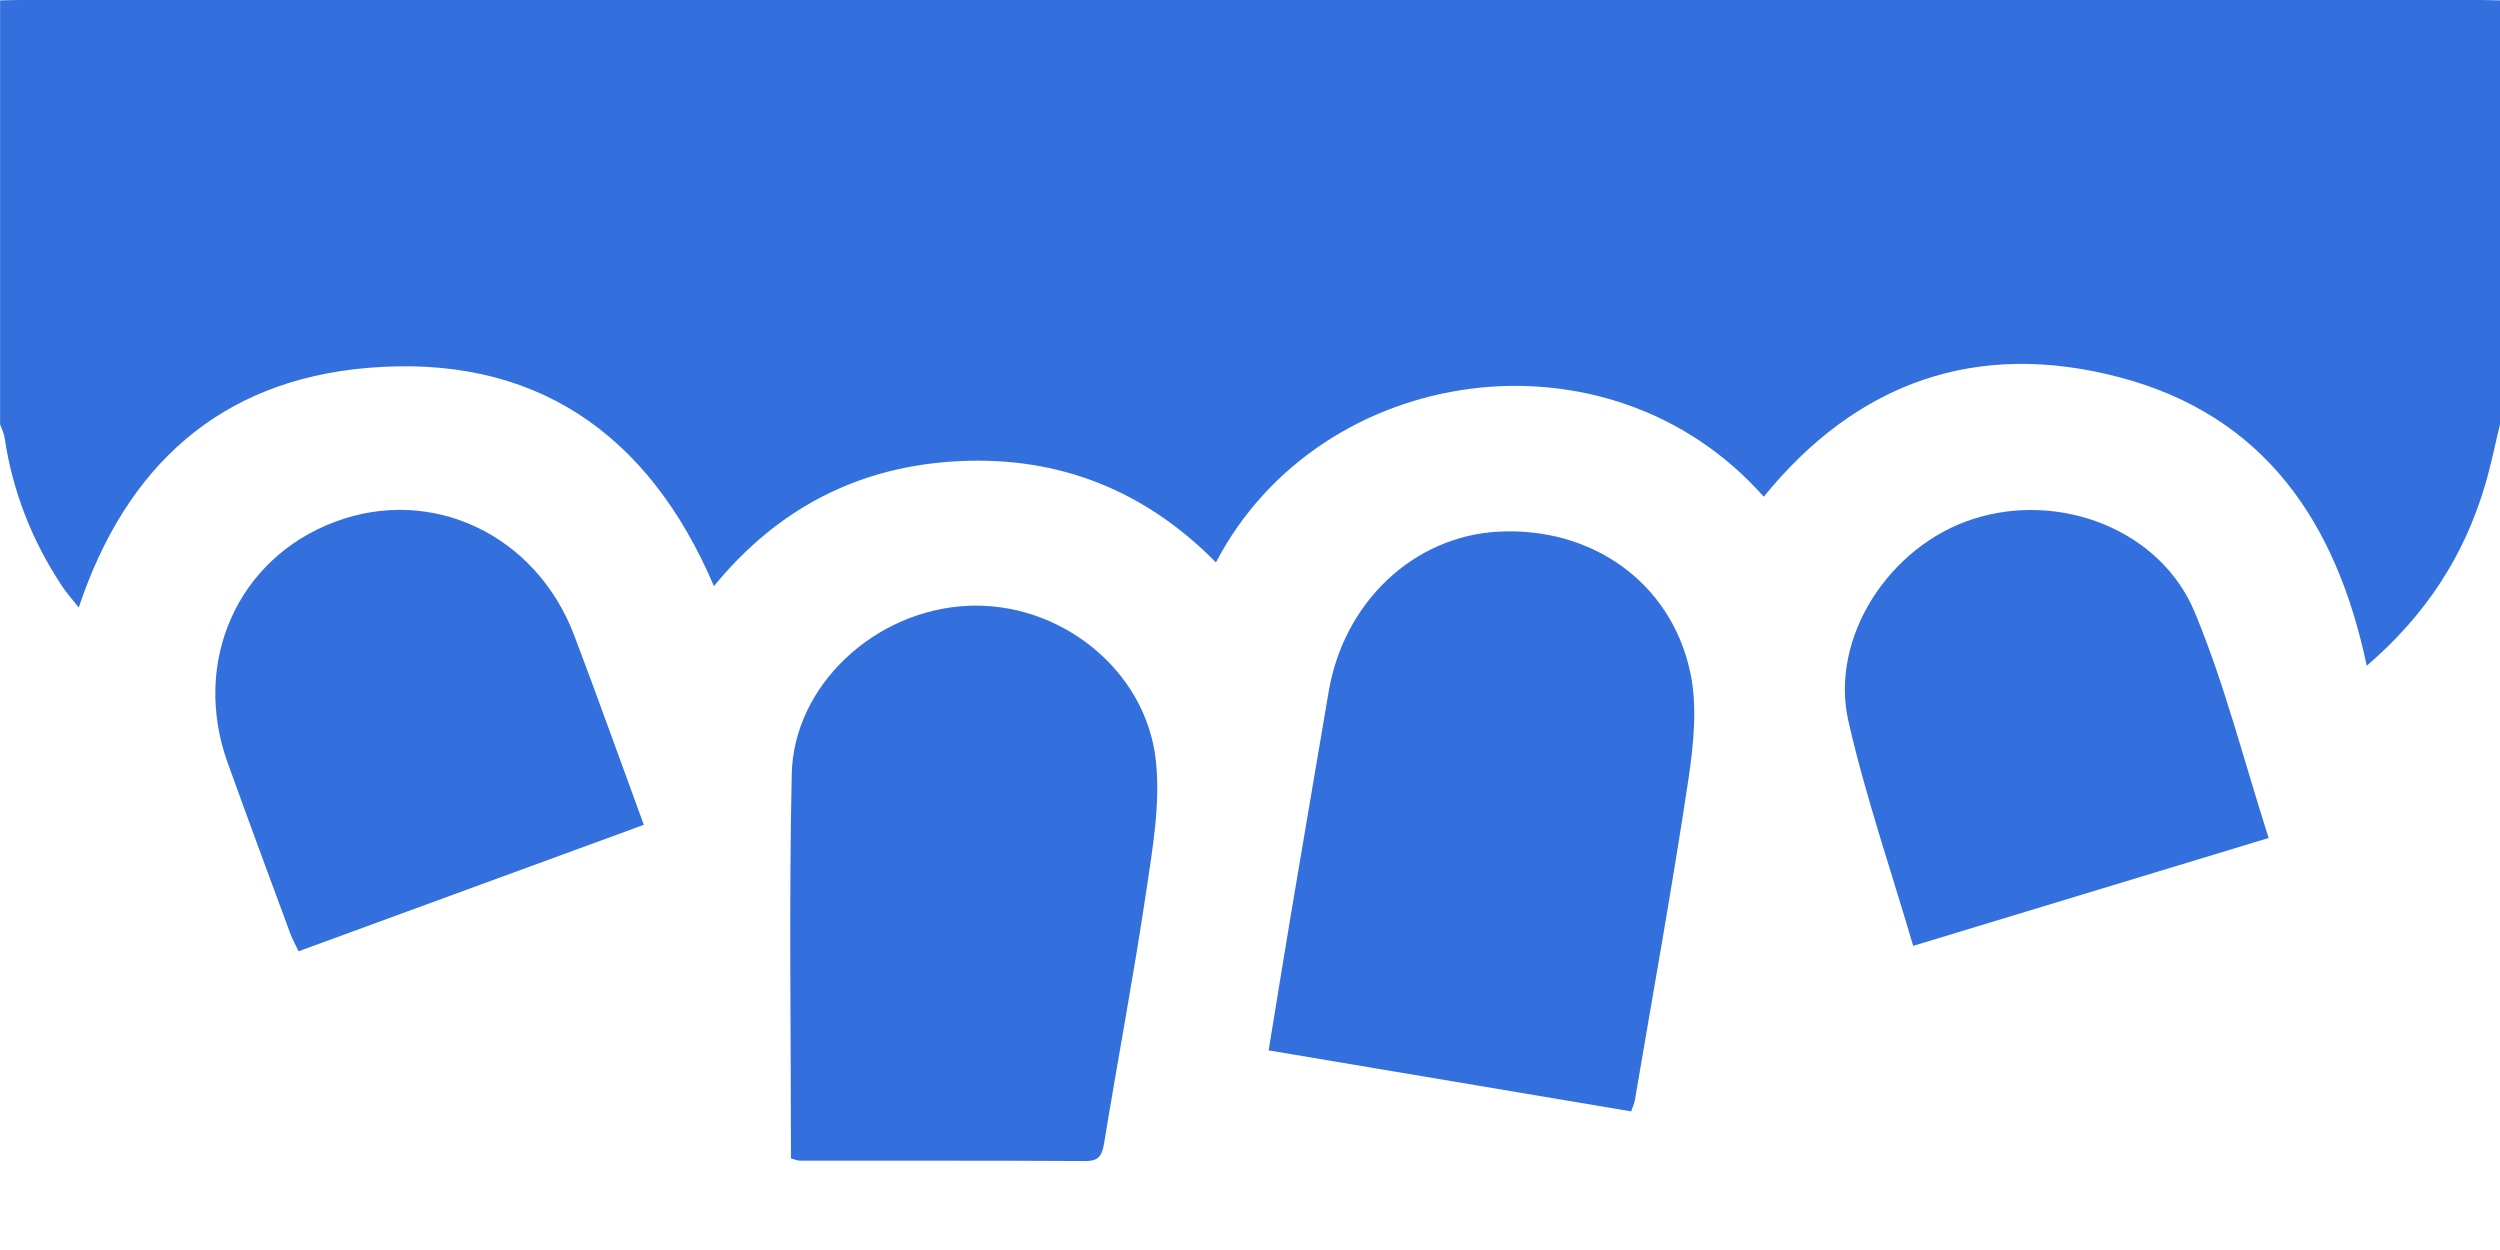 <?xml version="1.0" encoding="UTF-8"?> <svg xmlns="http://www.w3.org/2000/svg" width="26" height="13" viewBox="0 0 26 13" fill="none"><path d="M0 0.004C0.068 0.003 0.135 0 0.203 0C8.734 0 17.266 0 25.797 0C25.865 0 25.932 0.003 26 0.004V4.414C25.948 4.626 25.906 4.84 25.844 5.048C25.628 5.777 25.234 6.391 24.614 6.924C24.301 5.432 23.55 4.321 22.044 3.924C20.561 3.532 19.313 3.972 18.343 5.166C16.726 3.337 13.729 3.773 12.646 5.849C11.91 5.102 11.017 4.744 9.974 4.796C8.943 4.846 8.092 5.28 7.425 6.096C6.74 4.488 5.54 3.676 3.813 3.827C2.299 3.959 1.314 4.834 0.819 6.318C0.751 6.231 0.693 6.168 0.646 6.097C0.334 5.626 0.131 5.113 0.048 4.553C0.041 4.505 0.018 4.461 0.001 4.414C0.001 2.945 0.001 1.475 0.001 0.004H0Z" fill="#3470DD"></path><path d="M16.962 11.558C15.713 11.348 14.467 11.139 13.194 10.924C13.271 10.453 13.344 9.998 13.42 9.543C13.551 8.762 13.685 7.981 13.817 7.199C13.973 6.263 14.702 5.574 15.588 5.529C16.548 5.48 17.37 6.048 17.576 6.98C17.656 7.337 17.614 7.734 17.56 8.103C17.392 9.22 17.191 10.332 17.002 11.446C16.997 11.478 16.981 11.508 16.964 11.558H16.962Z" fill="#3470DD"></path><path d="M8.226 12.048C8.226 10.704 8.205 9.378 8.234 8.053C8.253 7.129 9.096 6.35 10.055 6.301C11.012 6.251 11.917 6.957 12.021 7.91C12.069 8.352 11.989 8.815 11.922 9.262C11.792 10.137 11.627 11.008 11.484 11.882C11.463 12.009 11.436 12.076 11.287 12.075C10.297 12.069 9.307 12.072 8.318 12.071C8.294 12.071 8.271 12.059 8.226 12.048V12.048Z" fill="#3470DD"></path><path d="M19.897 9.837C19.662 9.036 19.4 8.276 19.223 7.498C19.027 6.632 19.646 5.68 20.518 5.398C21.419 5.107 22.47 5.507 22.826 6.369C23.138 7.119 23.337 7.915 23.594 8.715C22.352 9.092 21.143 9.458 19.897 9.837Z" fill="#3470DD"></path><path d="M6.696 8.578C5.484 9.023 4.304 9.454 3.106 9.893C3.076 9.83 3.043 9.774 3.021 9.714C2.802 9.121 2.582 8.529 2.368 7.934C1.989 6.882 2.472 5.804 3.486 5.426C4.492 5.05 5.573 5.559 5.971 6.606C6.216 7.251 6.447 7.901 6.696 8.579V8.578Z" fill="#3470DD"></path></svg> 